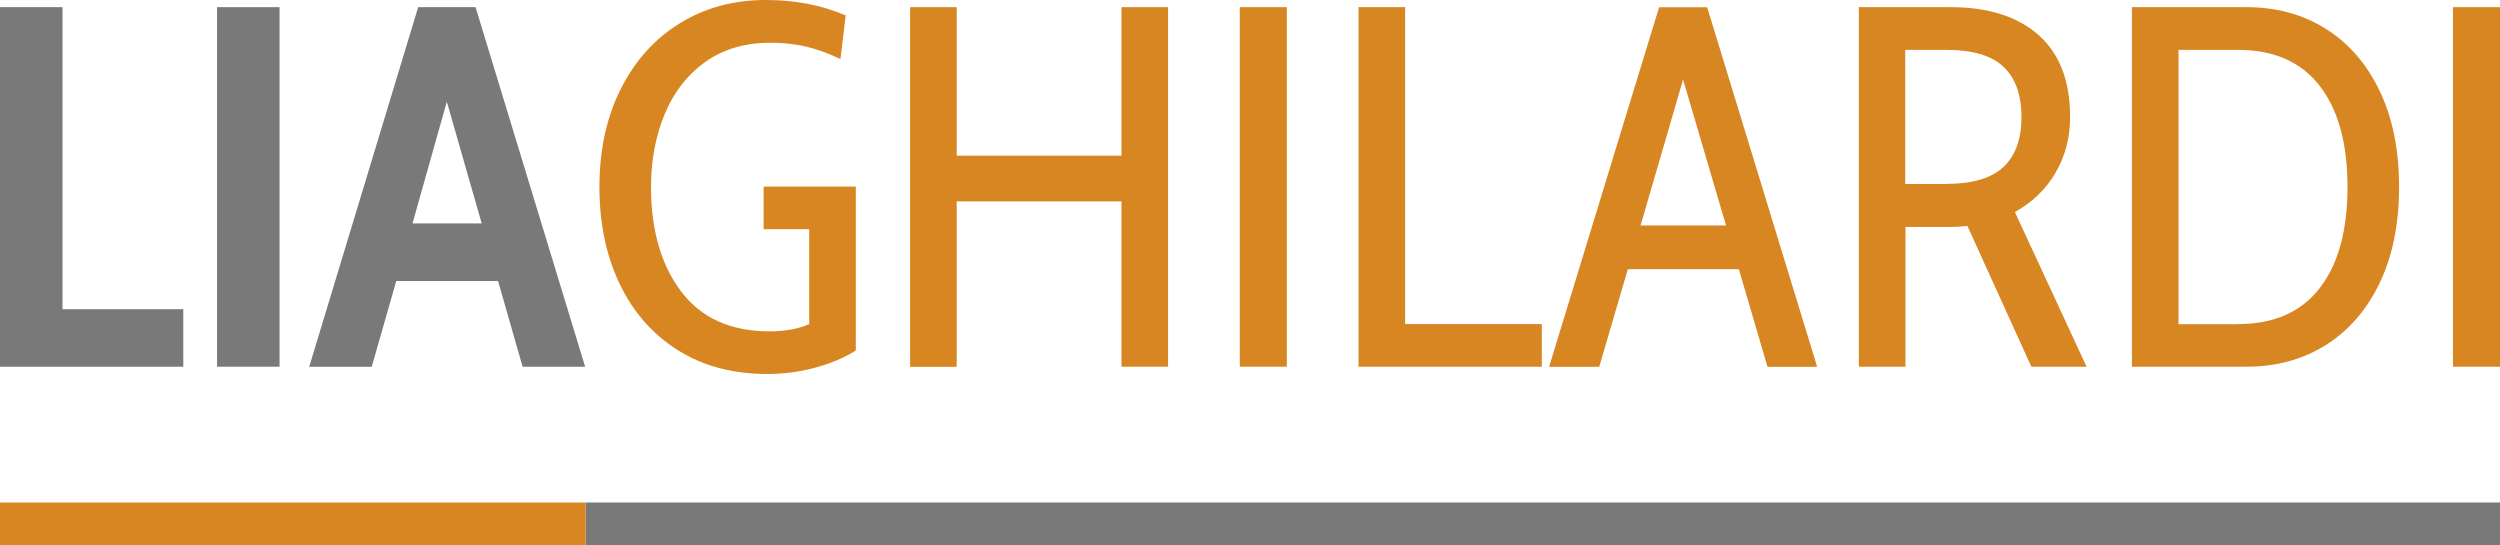 <?xml version="1.0" encoding="utf-8"?>
<!-- Generator: Adobe Illustrator 23.0.1, SVG Export Plug-In . SVG Version: 6.00 Build 0)  -->
<svg version="1.1" id="Layer_1" xmlns="http://www.w3.org/2000/svg" xmlns:xlink="http://www.w3.org/1999/xlink" x="0px" y="0px"
	 viewBox="0 0 220 48" style="enable-background:new 0 0 220 48;" xml:space="preserve">
<style type="text/css">
	.st0{fill:#797979;}
	.st1{fill:#D78622;}
</style>
<g id="Logo_2_">
	<g>
		<rect x="51.54" y="44.22" class="st0" width="168.46" height="3.78"/>
		<rect y="44.22" class="st1" width="51.54" height="3.78"/>
	</g>
	<g>
		<path class="st0" d="M0,0.63h5.5v26.58h10.63v5.06H0V0.63z"/>
		<path class="st0" d="M19.1,0.63h5.5v31.64h-5.5V0.63z"/>
		<path class="st0" d="M43.83,24.73h-8.96l-2.16,7.55h-5.5L36.8,0.63h5.05l9.64,31.64h-5.5L43.83,24.73z M42.39,19.66L39.32,8.95
			l-3.02,10.71H42.39z"/>
		<path class="st1" d="M59.64,30.81c-2.22-1.4-3.93-3.35-5.11-5.83c-1.19-2.49-1.78-5.33-1.78-8.52c0-3.28,0.63-6.17,1.89-8.66
			c1.26-2.49,3-4.41,5.2-5.76C62.05,0.68,64.56,0,67.39,0c2.58,0,4.92,0.45,7.03,1.36L73.96,5.2c-0.99-0.48-1.97-0.84-2.95-1.08
			c-0.98-0.24-2.05-0.36-3.22-0.36c-2.22,0-4.12,0.56-5.7,1.67c-1.58,1.12-2.77,2.64-3.58,4.57c-0.81,1.93-1.22,4.08-1.22,6.46
			c0,3.8,0.89,6.86,2.66,9.2c1.77,2.34,4.37,3.5,7.79,3.5c1.32,0,2.48-0.21,3.47-0.63v-8.36h-4.01v-3.75h8.11v14.42
			c-0.99,0.63-2.18,1.14-3.56,1.51c-1.38,0.38-2.79,0.56-4.23,0.56C64.49,32.91,61.86,32.21,59.64,30.81z"/>
		<path class="st1" d="M80.09,0.63h4.1V13.7h14.5V0.63h4.1v31.64h-4.1V17.72h-14.5v14.56h-4.1V0.63z"/>
		<path class="st1" d="M109.1,0.63h4.14v31.64h-4.14V0.63z"/>
		<path class="st1" d="M119.55,0.63h4.1v27.89h12.03v3.75h-16.13V0.63z"/>
		<path class="st1" d="M153.02,23.69h-9.77l-2.52,8.59h-4.41l9.68-31.64h4.23l9.68,31.64h-4.37L153.02,23.69z M151.89,19.84
			l-3.78-12.84l-3.74,12.84H151.89z"/>
		<path class="st1" d="M163.56,0.63h8.11c3.3,0,5.88,0.82,7.73,2.46c1.85,1.64,2.77,4.05,2.77,7.21c0,1.81-0.43,3.44-1.28,4.9
			c-0.86,1.46-2.05,2.61-3.58,3.46l6.31,13.61h-4.86l-5.63-12.39c-0.48,0.06-0.98,0.09-1.49,0.09h-3.96v12.3h-4.1V0.63z
			 M171.31,16.18c2.28,0,3.95-0.5,5-1.49c1.05-0.99,1.58-2.46,1.58-4.38c0-1.96-0.53-3.44-1.58-4.43c-1.05-0.99-2.72-1.49-5-1.49
			h-3.65v11.8H171.31z"/>
		<path class="st1" d="M187.61,0.63h10.09c2.61,0,4.93,0.63,6.96,1.9c2.03,1.27,3.61,3.09,4.75,5.47c1.14,2.38,1.71,5.2,1.71,8.45
			c0,3.25-0.57,6.07-1.71,8.45c-1.14,2.38-2.73,4.2-4.75,5.47c-2.03,1.27-4.35,1.9-6.96,1.9h-10.09V0.63z M196.94,28.52
			c3.15,0,5.55-1.05,7.19-3.16c1.64-2.11,2.45-5.08,2.45-8.91c0-3.83-0.82-6.8-2.45-8.9c-1.64-2.11-4.03-3.16-7.19-3.16h-5.23v24.14
			H196.94z"/>
		<path class="st1" d="M215.86,0.63H220v31.64h-4.14V0.63z"/>
	</g>
</g>
</svg>
